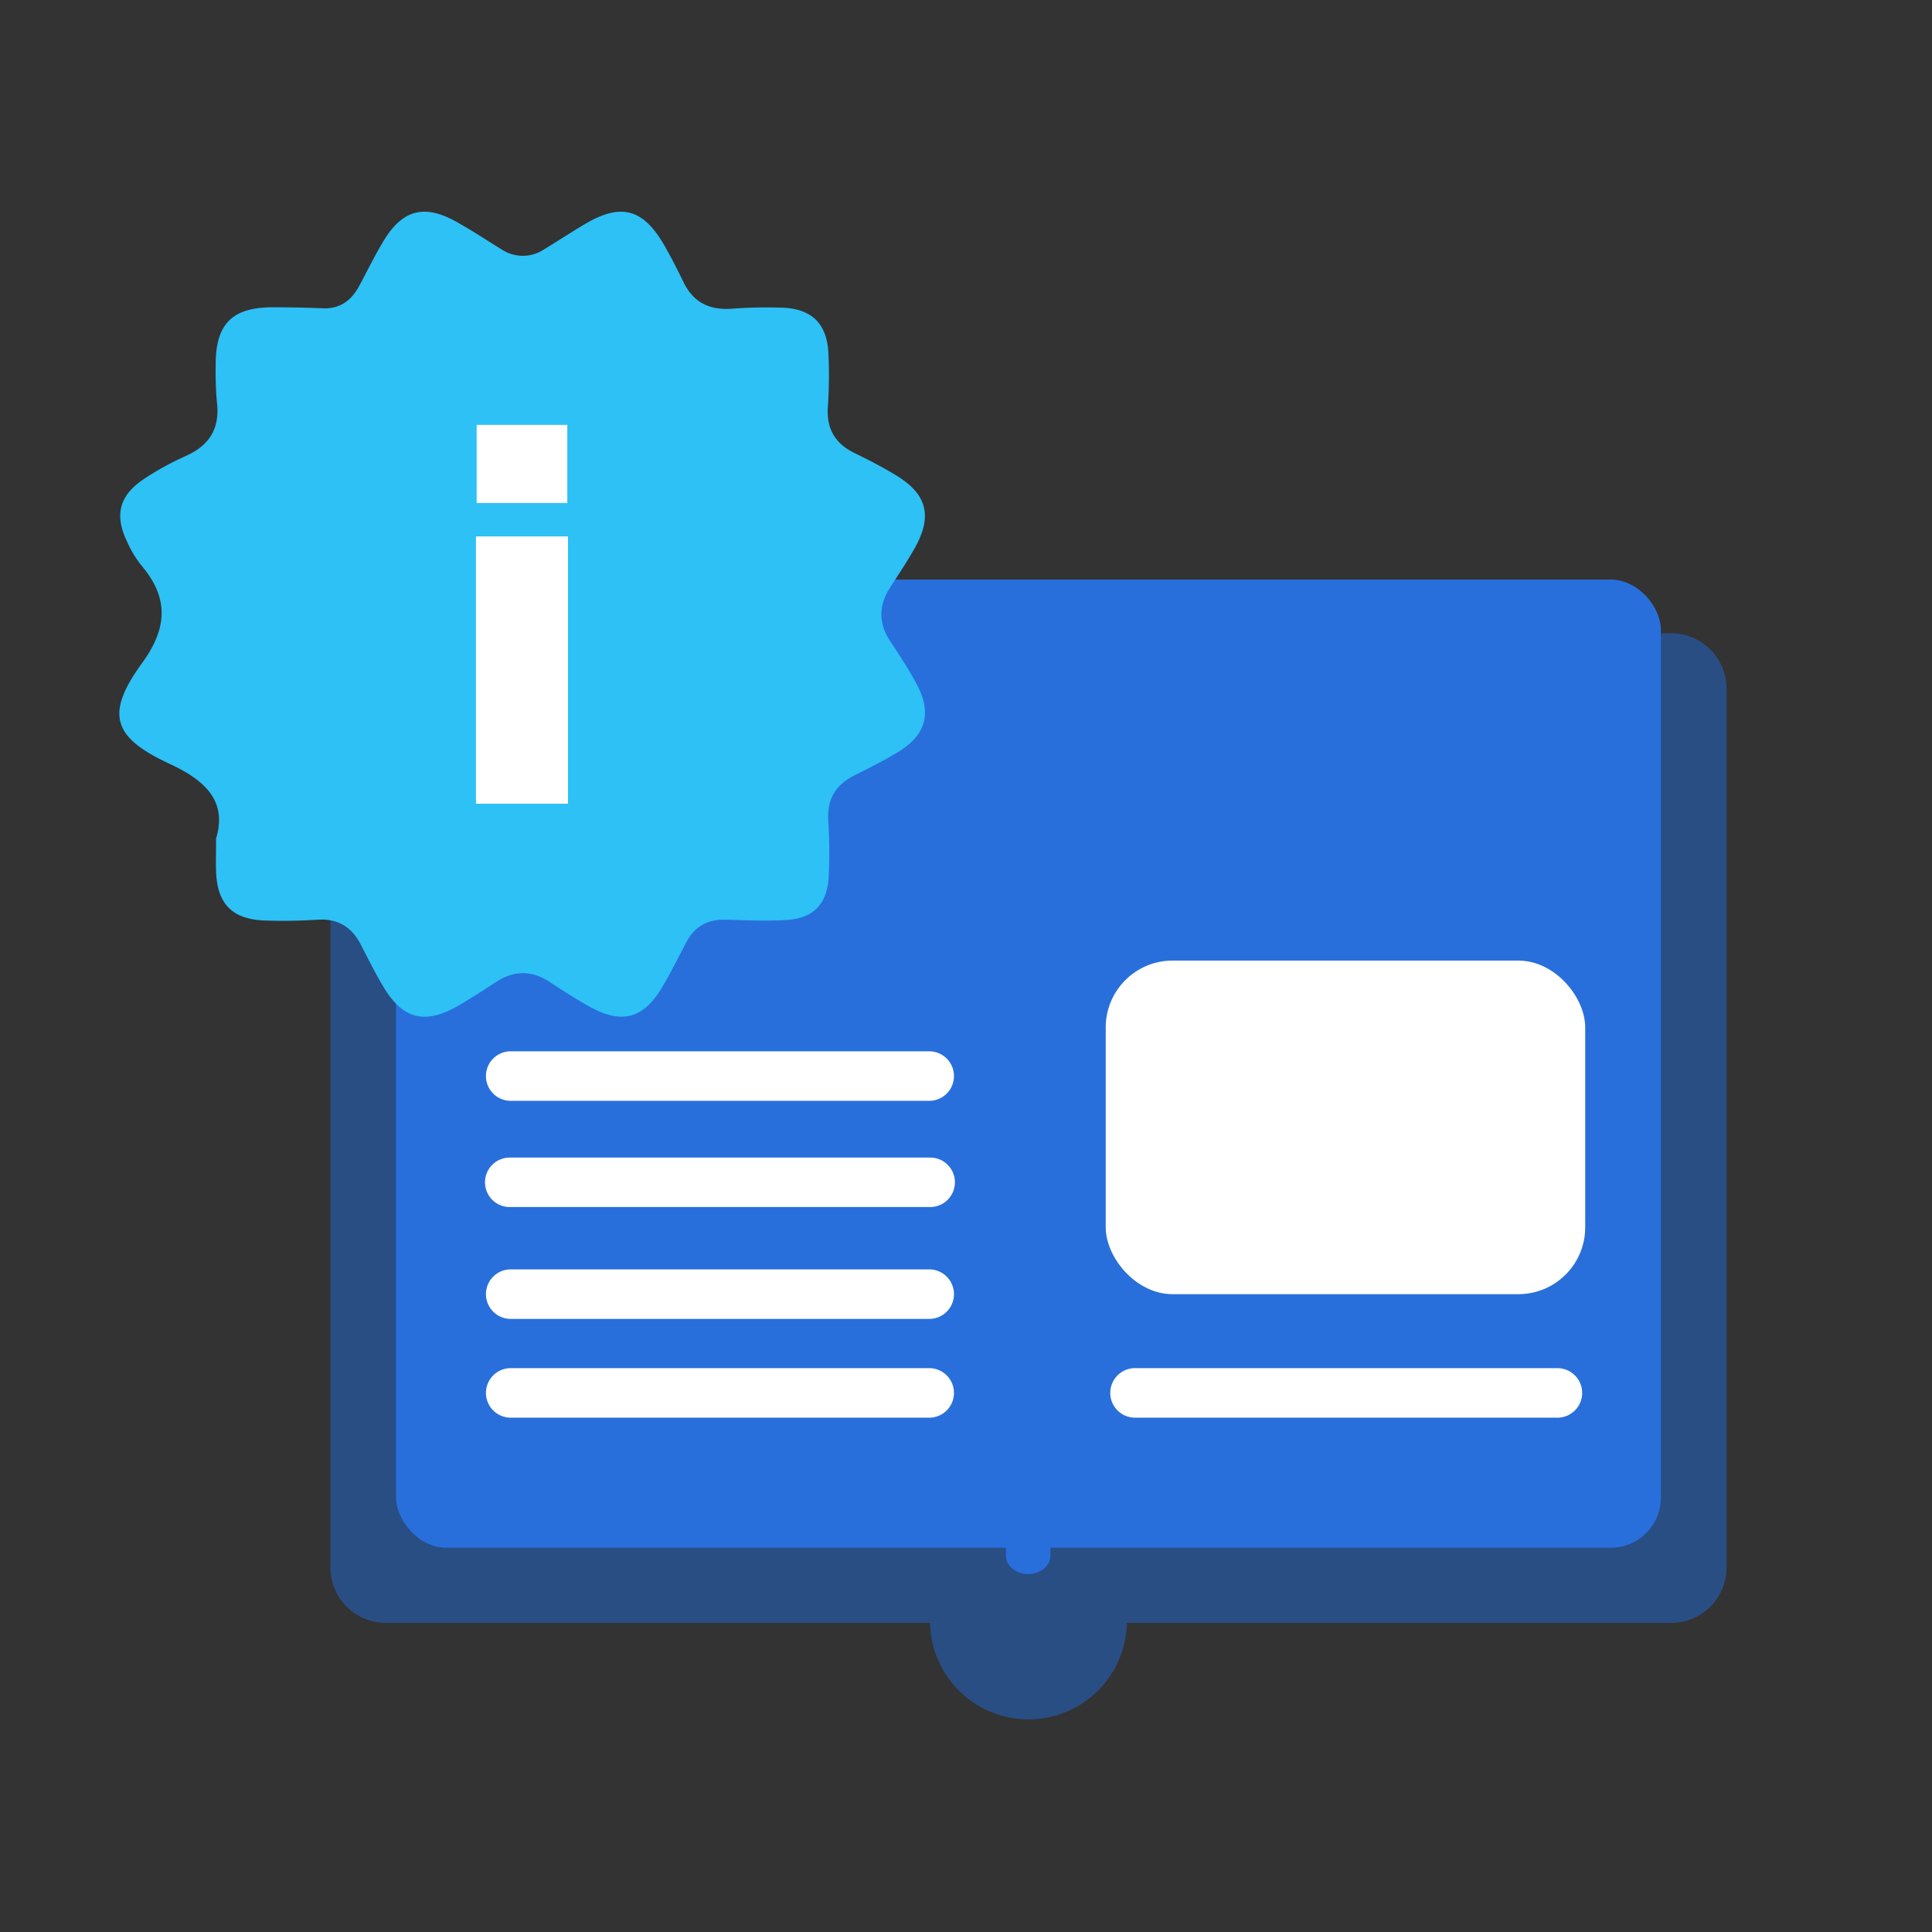 <svg id="Layer_1" data-name="Layer 1" xmlns="http://www.w3.org/2000/svg" viewBox="0 0 500 500"><rect x="0" y="0" width="500" height="500" fill="#333333" stroke="none"/><defs><style>.cls-1{fill:#294e84;}.cls-2{fill:#286fdc;}.cls-3{fill:#fff;}.cls-4{fill:#2dc1f6;}</style></defs><title>Icons for Getting Started</title><path class="cls-1" d="M446.83,178.22V405.67A14.33,14.33,0,0,1,432.5,420H291.64a25.48,25.48,0,0,1-50.95,0H99.84a14.32,14.32,0,0,1-14.33-14.32V178.22a14.33,14.33,0,0,1,14.33-14.33H432.5A14.34,14.34,0,0,1,446.83,178.22Z"/><rect class="cls-2" x="102.5" y="149.99" width="327.33" height="250.56" rx="12.98" ry="12.98"/><path class="cls-3" d="M402.8,366.89H294a6.41,6.41,0,1,1,0-12.81H402.8a6.41,6.41,0,1,1,0,12.81Z"/><path class="cls-3" d="M240.73,366.89H131.92a6.41,6.41,0,0,1,0-12.81H240.73a6.41,6.41,0,0,1,0,12.81Z"/><path class="cls-3" d="M240.73,341.33H131.92a6.41,6.41,0,0,1,0-12.81H240.73a6.41,6.41,0,0,1,0,12.81Z"/><path class="cls-3" d="M240.73,312.38H131.92a6.4,6.4,0,1,1,0-12.8H240.73a6.4,6.4,0,0,1,0,12.8Z"/><path class="cls-3" d="M240.73,284.89H131.92a6.41,6.41,0,0,1,0-12.81H240.73a6.41,6.41,0,0,1,0,12.81Z"/><rect class="cls-3" x="286.16" y="248.6" width="124.09" height="86.33" rx="17.3" ry="17.3"/><path class="cls-2" d="M266.08,407.37c-3.18,0-5.76-2.14-5.76-4.79v-19c0-2.65,2.58-4.79,5.76-4.79s5.77,2.14,5.77,4.79v19C271.85,405.23,269.27,407.37,266.08,407.37Z"/><path class="cls-4" d="M237.25,177.09c-2-3.78-4.38-7.4-6.77-11-3.12-4.69-3.18-9.28-.15-14,2.18-3.38,4.43-6.73,6.4-10.24,4.67-8.32,3.2-14-4.95-18.91-3.43-2.08-7-3.92-10.63-5.69-4.91-2.4-7.22-6.13-6.92-11.68A119.75,119.75,0,0,0,214.37,91c-.49-7.35-4.4-11.06-11.78-11.37a120.73,120.73,0,0,0-13.31.27c-5.78.39-9.92-1.71-12.45-7-1.56-3.25-3.23-6.46-5-9.57-5.43-9.32-11.11-10.82-20.33-5.41-3.58,2.11-7.06,4.41-10.62,6.57a9.93,9.93,0,0,1-11,.1c-4-2.46-7.95-5.1-12.08-7.36-8-4.37-13.55-2.92-18.33,4.8-2.4,3.89-4.35,8-6.56,12.06-2,3.68-4.92,5.89-9.37,5.7-4.3-.19-8.59-.26-12.89-.27-10.58,0-14.89,4.33-14.83,15a87.28,87.28,0,0,0,.32,9.58c.8,6.72-1.88,11.13-8,13.88a75.23,75.23,0,0,0-10.92,6c-6.37,4.26-7.64,9.33-4.34,16.17a27.75,27.75,0,0,0,3.61,6.06c7.23,8.45,6.91,16.28.29,25.38-9.54,13.12-7.71,19.21,7.09,26.08,9.12,4.23,15,9.56,12.05,19.33,0,3.66-.09,6.16,0,8.66.33,8.08,4,12.07,12,12.54a136.1,136.1,0,0,0,14.56-.2c5-.23,8.51,1.92,10.8,6.29,1.93,3.69,3.76,7.44,5.89,11,5,8.43,10.68,9.93,19.16,5.14,3.49-2,6.85-4.22,10.24-6.4,4.57-2.93,9.06-2.91,13.63.07,3.48,2.27,7,4.56,10.62,6.55,8.17,4.46,13.73,2.93,18.52-5.11,2.27-3.81,4.23-7.8,6.3-11.72,2.18-4.12,5.57-5.94,10.2-5.81,5.27.15,10.56.41,15.81.07,6.78-.44,10.34-4,10.8-10.9a126.76,126.76,0,0,0-.11-15c-.28-5.35,1.9-9,6.63-11.43,4-2,8-4,11.72-6.3C239.7,190.05,241.18,184.48,237.25,177.09Z"/><path class="cls-3" d="M123.18,138.83H147V208H123.18Zm.18-28.87h23.46v20.22H123.36Z"/></svg>